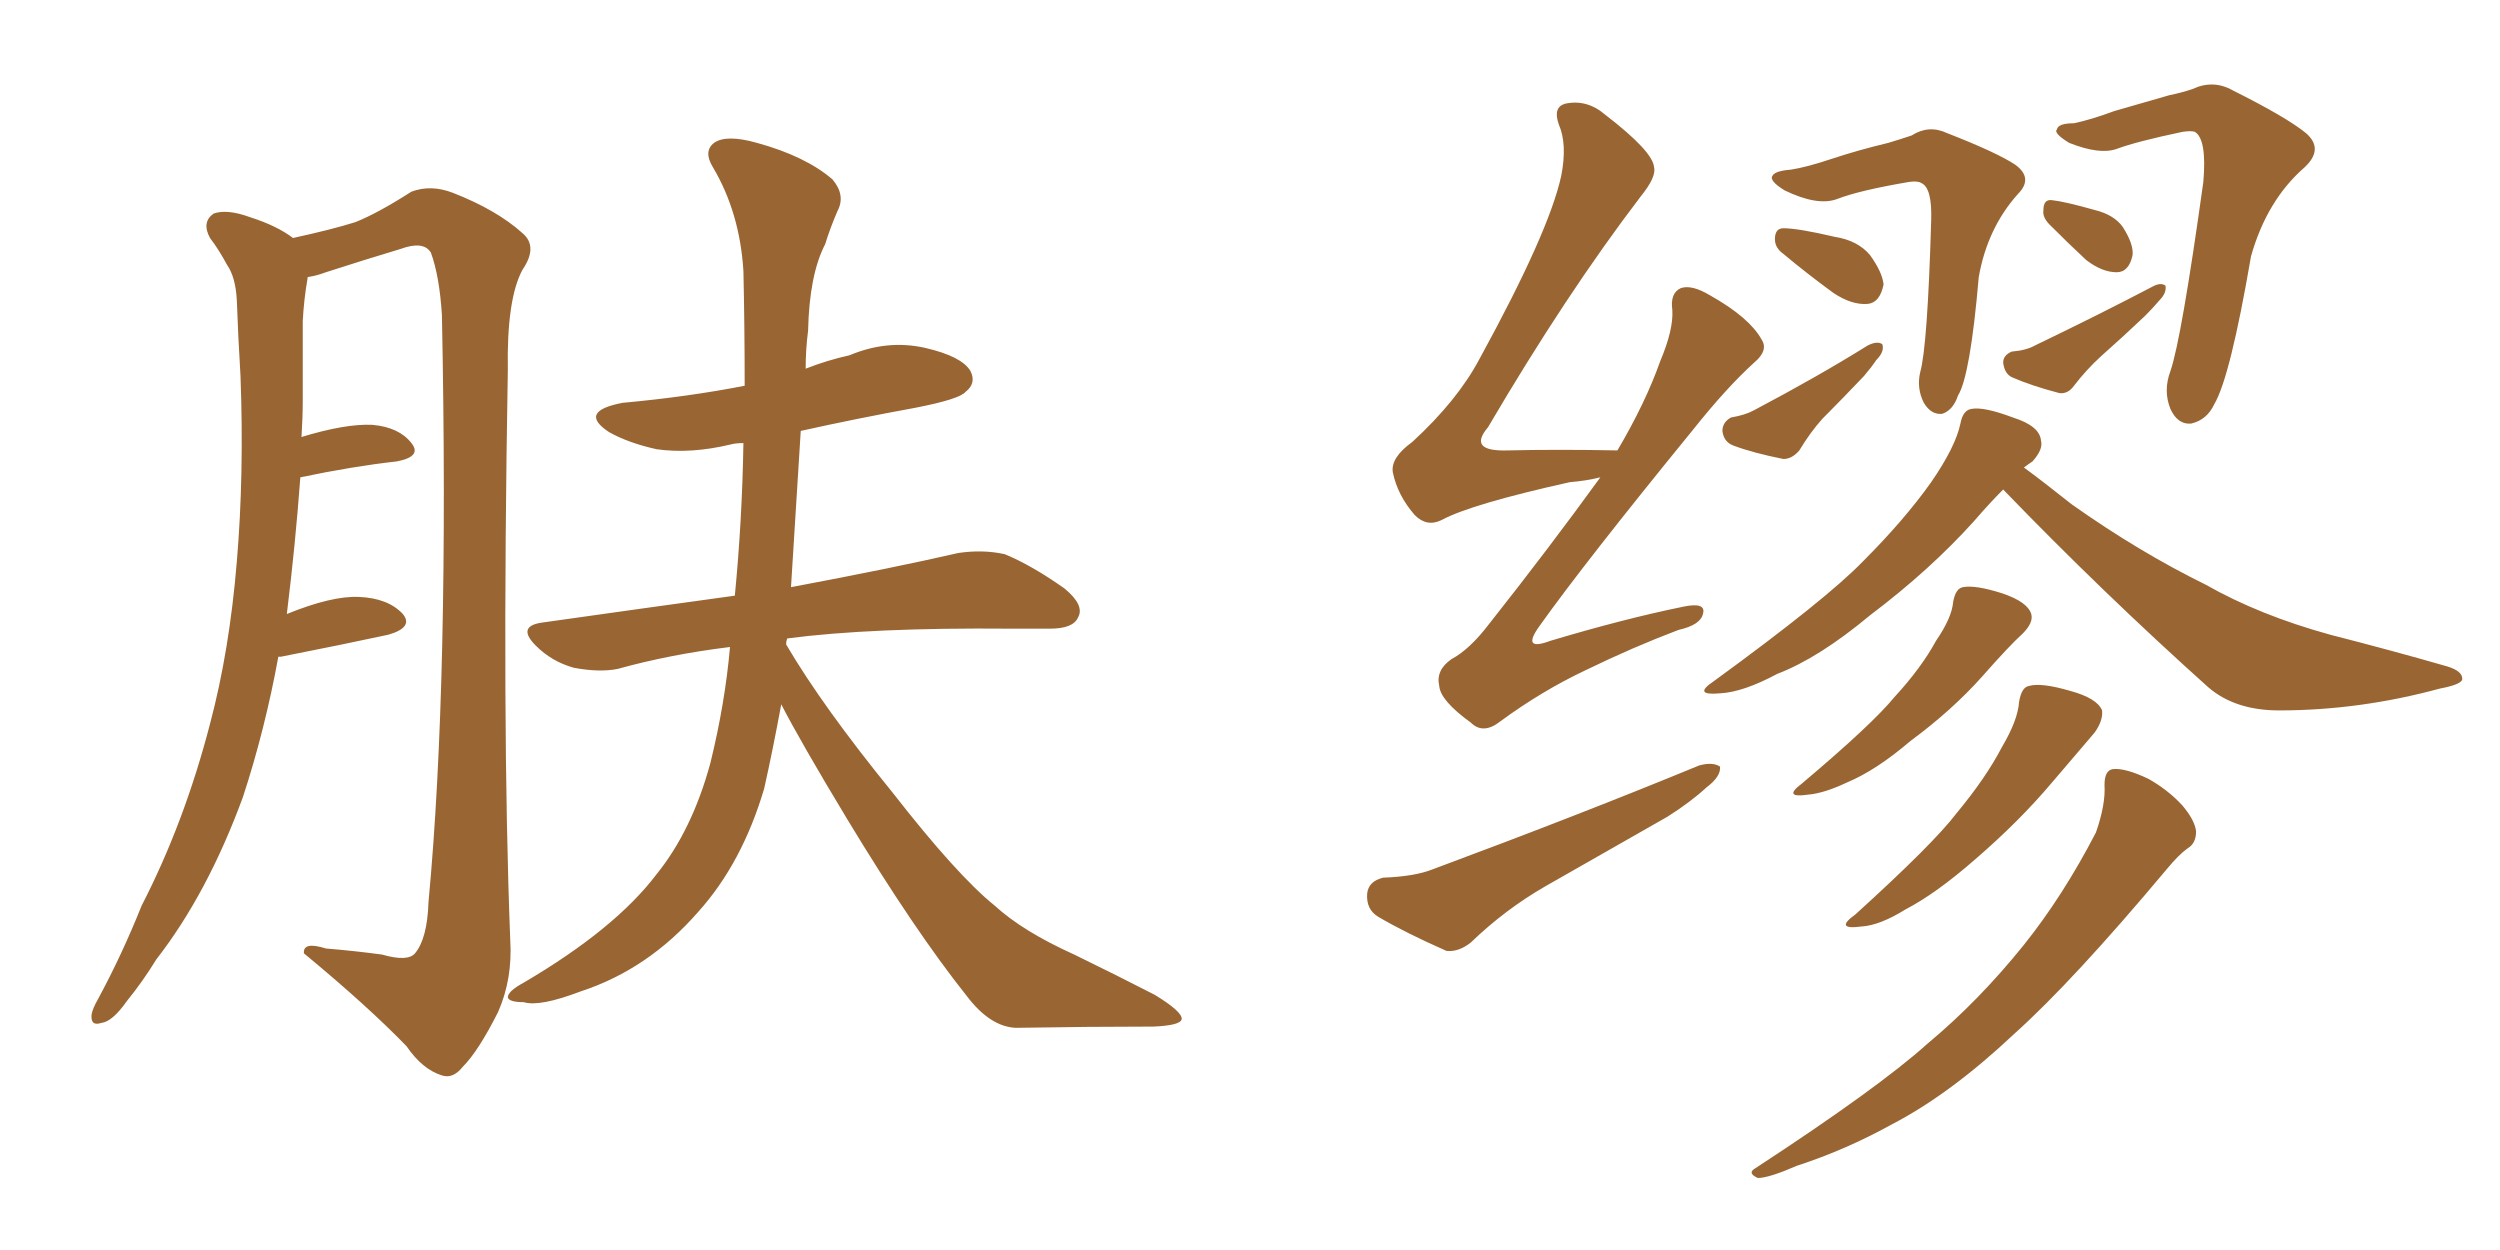 <svg xmlns="http://www.w3.org/2000/svg" xmlns:xlink="http://www.w3.org/1999/xlink" width="300" height="150"><path fill="#996633" padding="10" d="M33.40 78.81L33.40 78.81Q31.79 87.60 29.15 95.65L29.15 95.65Q24.90 107.23 18.75 115.14L18.75 115.14Q17.14 117.77 15.23 120.12L15.23 120.12Q13.48 122.61 12.16 122.75L12.16 122.75Q10.84 123.19 10.99 121.73L10.99 121.73Q11.13 121.00 11.72 119.97L11.72 119.97Q14.65 114.55 16.99 108.69L16.99 108.69Q22.12 98.73 25.20 86.87L25.20 86.87Q27.54 78.08 28.42 67.38L28.42 67.38Q29.30 56.98 28.86 45.12L28.86 45.12Q28.56 40.14 28.42 36.04L28.42 36.04Q28.27 33.25 27.25 31.79L27.25 31.79Q26.22 29.88 25.20 28.56L25.20 28.56Q24.17 26.66 25.63 25.63L25.63 25.63Q27.25 25.05 30.03 26.07L30.03 26.07Q33.25 27.10 35.16 28.56L35.16 28.56Q39.84 27.54 42.63 26.66L42.63 26.66Q45.26 25.63 49.37 23.00L49.37 23.00Q51.71 22.12 54.35 23.14L54.35 23.14Q59.62 25.20 62.70 27.98L62.70 27.98Q64.60 29.59 62.70 32.37L62.70 32.37Q60.79 35.89 60.94 44.38L60.94 44.38Q60.21 86.72 61.23 112.79L61.23 112.79Q61.52 117.48 59.77 121.44L59.77 121.44Q57.42 126.12 55.52 128.03L55.52 128.03Q54.35 129.49 53.03 129.05L53.03 129.05Q50.68 128.32 48.78 125.54L48.78 125.54Q44.09 120.70 36.47 114.40L36.47 114.40Q36.33 112.94 39.11 113.82L39.11 113.82Q42.63 114.11 45.85 114.55L45.85 114.55Q48.93 115.43 49.80 114.40L49.80 114.40Q51.27 112.65 51.42 108.25L51.42 108.25Q53.91 81.74 53.03 37.79L53.03 37.79Q52.73 33.11 51.71 30.32L51.71 30.32Q50.83 28.86 48.05 29.88L48.05 29.88Q43.65 31.20 39.11 32.67L39.11 32.67Q37.94 33.11 36.91 33.25L36.91 33.25Q36.91 33.25 36.91 33.40L36.91 33.40Q36.47 35.89 36.33 38.53L36.33 38.53Q36.33 43.07 36.33 48.05L36.33 48.05Q36.33 50.10 36.18 52.44L36.18 52.44Q41.46 50.83 44.68 50.98L44.68 50.98Q47.90 51.27 49.37 53.17L49.37 53.17Q50.68 54.79 47.61 55.37L47.61 55.37Q42.33 55.96 36.04 57.28L36.04 57.28Q35.45 65.33 34.42 73.68L34.42 73.68Q39.84 71.48 43.07 71.63L43.07 71.63Q46.58 71.78 48.34 73.68L48.34 73.68Q49.66 75.29 46.58 76.17L46.58 76.17Q41.16 77.34 33.69 78.81L33.69 78.81Q33.54 78.81 33.40 78.81ZM93.75 84.52L93.75 84.52L93.75 84.52Q92.72 90.09 91.70 94.63L91.70 94.63Q89.06 103.56 83.79 109.42L83.79 109.42Q77.78 116.31 69.73 118.95L69.73 118.95Q64.75 120.85 62.84 120.26L62.84 120.26Q61.08 120.26 60.94 119.68L60.94 119.68Q60.94 118.95 62.84 117.92L62.84 117.92Q73.83 111.47 78.81 104.88L78.81 104.88Q83.06 99.61 85.25 91.55L85.25 91.55Q87.01 84.38 87.60 77.64L87.60 77.64Q80.42 78.52 74.12 80.27L74.12 80.27Q71.92 80.71 68.85 80.13L68.85 80.13Q66.21 79.39 64.31 77.49L64.31 77.49Q61.96 75.15 65.04 74.71L65.04 74.71Q77.49 72.95 88.18 71.48L88.18 71.48Q89.06 62.40 89.21 53.17L89.21 53.17Q88.33 53.17 87.74 53.32L87.74 53.32Q82.91 54.49 78.81 53.91L78.81 53.91Q75.44 53.17 73.10 51.86L73.10 51.86Q69.29 49.37 74.71 48.34L74.71 48.34Q82.62 47.61 89.36 46.29L89.36 46.29Q89.36 39.26 89.21 32.52L89.21 32.52Q88.77 25.49 85.55 20.07L85.55 20.07Q84.38 18.16 85.69 17.14L85.69 17.14Q87.16 16.11 90.82 17.14L90.82 17.14Q96.68 18.75 99.90 21.53L99.90 21.53Q101.51 23.44 100.49 25.34L100.49 25.34Q99.61 27.39 99.02 29.30L99.02 29.30Q97.12 32.96 96.97 39.70L96.97 39.70Q96.68 41.89 96.68 44.24L96.68 44.24Q99.32 43.21 101.95 42.63L101.95 42.63Q106.49 40.72 111.04 41.75L111.04 41.75Q115.43 42.77 116.46 44.53L116.46 44.53Q117.19 46.00 115.87 47.02L115.87 47.02Q115.14 47.90 109.86 48.93L109.86 48.93Q102.69 50.24 96.09 51.71L96.09 51.71Q95.51 60.79 94.92 70.46L94.92 70.46Q107.37 68.12 114.99 66.36L114.99 66.36Q117.92 65.92 120.56 66.50L120.56 66.50Q123.78 67.82 127.73 70.61L127.73 70.61Q130.22 72.66 129.35 74.12L129.35 74.12Q128.76 75.44 125.98 75.44L125.98 75.44Q123.63 75.44 121.29 75.44L121.29 75.44Q104.59 75.29 94.48 76.61L94.48 76.61Q94.34 76.90 94.34 77.34L94.34 77.34Q98.73 84.81 107.08 95.07L107.08 95.07Q114.84 105.03 119.38 108.69L119.38 108.69Q122.75 111.77 128.91 114.55L128.91 114.55Q134.03 117.04 138.57 119.38L138.57 119.38Q141.94 121.44 141.80 122.31L141.80 122.31Q141.65 123.05 138.43 123.19L138.43 123.19Q130.81 123.19 121.88 123.34L121.88 123.34Q118.80 123.19 116.02 119.53L116.02 119.53Q109.72 111.62 101.66 98.29L101.66 98.29Q96.09 89.06 93.75 84.52ZM192.04 57.28L192.04 57.28Q190.28 57.71 188.38 57.86L188.38 57.86Q176.51 60.50 173.00 62.40L173.00 62.40Q171.24 63.28 169.78 61.82L169.78 61.82Q167.72 59.47 167.14 56.69L167.14 56.69Q166.85 54.93 169.48 53.03L169.48 53.03Q174.90 48.05 177.54 43.07L177.54 43.07Q185.89 27.83 187.35 21.09L187.35 21.09Q188.09 17.29 187.06 14.94L187.06 14.94Q186.33 12.89 187.79 12.45L187.79 12.45Q190.43 11.87 192.63 13.77L192.63 13.77Q198.34 18.16 198.49 20.07L198.49 20.07Q198.78 21.24 196.88 23.58L196.88 23.58Q187.94 35.30 178.56 51.27L178.56 51.27Q176.07 54.20 180.91 54.05L180.91 54.05Q186.91 53.91 194.09 54.05L194.09 54.05Q197.46 48.34 199.22 43.36L199.22 43.36Q200.83 39.55 200.68 37.21L200.68 37.21Q200.39 35.16 201.71 34.57L201.71 34.57Q203.03 34.13 205.22 35.45L205.22 35.45Q209.91 38.09 211.38 40.72L211.38 40.72Q212.26 42.04 210.50 43.51L210.50 43.51Q207.13 46.58 203.17 51.56L203.17 51.56Q190.14 67.53 184.72 75.15L184.72 75.15Q182.52 78.22 186.04 76.90L186.04 76.90Q194.82 74.27 202.00 72.80L202.00 72.80Q204.79 72.22 204.35 73.68L204.35 73.68Q204.05 75 201.42 75.59L201.42 75.59Q196.00 77.64 190.28 80.42L190.28 80.42Q185.01 82.91 180.03 86.57L180.03 86.57Q177.98 88.18 176.51 86.72L176.51 86.72Q172.85 84.08 172.71 82.32L172.71 82.32Q172.27 80.42 174.17 79.10L174.17 79.10Q176.37 77.93 178.71 74.85L178.71 74.85Q185.89 65.77 192.04 57.28ZM165.97 105.32L165.97 105.32Q169.78 105.18 171.97 104.30L171.97 104.30Q189.70 97.71 203.91 91.85L203.91 91.85Q205.52 91.41 206.40 91.99L206.40 91.99Q206.54 93.16 204.79 94.48L204.79 94.48Q202.88 96.24 200.10 98.00L200.10 98.00Q192.63 102.25 185.45 106.35L185.45 106.35Q180.62 109.13 176.51 113.09L176.51 113.09Q175.05 114.26 173.58 114.11L173.58 114.11Q168.60 111.91 165.38 110.01L165.38 110.01Q163.92 109.13 164.06 107.23L164.06 107.23Q164.21 105.76 165.97 105.32ZM214.89 20.36L214.89 20.36Q216.80 20.07 219.87 19.04L219.87 19.04Q222.95 18.02 226.61 17.14L226.61 17.14Q228.08 16.70 229.39 16.26L229.39 16.26Q231.45 14.94 233.64 15.97L233.64 15.97Q239.65 18.31 241.85 19.78L241.85 19.78Q244.04 21.39 242.14 23.29L242.14 23.29Q238.48 27.39 237.45 33.25L237.45 33.25Q236.43 45.12 234.96 47.46L234.96 47.46Q234.38 49.22 233.06 49.66L233.06 49.66Q231.74 49.80 230.86 48.34L230.86 48.34Q229.98 46.58 230.42 44.68L230.42 44.68Q231.30 41.60 231.74 26.51L231.74 26.51Q231.88 22.56 230.57 21.97L230.57 21.97Q230.13 21.68 229.10 21.83L229.10 21.83Q223.10 22.85 220.46 23.88L220.46 23.88Q218.12 24.76 214.16 22.85L214.16 22.85Q212.26 21.68 212.70 21.09L212.70 21.09Q212.99 20.51 214.89 20.36ZM214.01 30.47L214.01 30.47Q212.99 29.74 212.99 28.71L212.99 28.71Q212.99 27.39 214.01 27.39L214.01 27.39Q215.77 27.39 220.17 28.42L220.17 28.42Q222.95 28.86 224.41 30.62L224.41 30.62Q225.88 32.67 226.03 34.13L226.03 34.13Q225.59 36.33 224.12 36.47L224.12 36.47Q222.22 36.62 220.02 35.16L220.02 35.16Q216.80 32.81 214.01 30.47ZM207.71 50.10L207.71 50.10Q209.47 49.80 210.50 49.22L210.50 49.22Q218.26 45.12 224.12 41.46L224.12 41.46Q225.29 40.87 225.88 41.31L225.88 41.31Q226.17 42.19 225.15 43.21L225.15 43.21Q224.56 44.09 223.68 45.12L223.68 45.12Q221.04 47.90 218.70 50.24L218.70 50.24Q217.24 51.86 215.92 54.05L215.92 54.05Q215.04 55.08 214.01 55.08L214.01 55.08Q210.35 54.35 208.01 53.47L208.01 53.47Q206.84 53.03 206.69 51.71L206.69 51.71Q206.69 50.68 207.71 50.10ZM248.88 14.79L248.88 14.79Q250.93 14.36 253.71 13.33L253.71 13.33Q256.79 12.45 260.30 11.43L260.30 11.43Q261.77 11.13 263.09 10.69L263.09 10.69Q265.58 9.52 267.92 10.84L267.92 10.84Q274.37 14.06 276.71 15.97L276.71 15.97Q278.91 17.87 276.56 20.07L276.56 20.07Q272.02 24.02 270.12 30.76L270.12 30.76Q267.63 45.26 265.72 48.49L265.72 48.49Q264.84 50.39 262.94 50.83L262.94 50.83Q261.33 50.98 260.45 49.07L260.45 49.07Q259.57 46.88 260.45 44.53L260.45 44.53Q261.77 40.72 264.40 21.83L264.40 21.83Q264.84 16.70 263.38 15.82L263.38 15.82Q262.94 15.67 261.91 15.82L261.91 15.82Q256.35 16.99 254.00 17.87L254.00 17.87Q251.95 18.60 248.29 17.14L248.29 17.14Q246.39 15.97 246.83 15.53L246.83 15.53Q246.97 14.79 248.88 14.79ZM245.95 26.95L245.95 26.95Q245.07 26.07 245.21 25.20L245.21 25.20Q245.21 23.88 246.24 24.02L246.24 24.02Q247.71 24.17 251.37 25.20L251.37 25.20Q253.71 25.78 254.74 27.25L254.74 27.25Q256.05 29.30 255.91 30.62L255.91 30.62Q255.47 32.67 254.00 32.67L254.00 32.67Q252.25 32.67 250.34 31.20L250.34 31.20Q248.14 29.15 245.95 26.95ZM241.41 42.19L241.41 42.19Q243.16 42.04 244.19 41.46L244.19 41.46Q252.10 37.65 258.25 34.42L258.25 34.42Q259.28 33.84 259.86 34.28L259.86 34.28Q260.01 35.16 259.13 36.04L259.13 36.04Q258.40 36.91 257.37 37.94L257.37 37.94Q254.74 40.43 252.10 42.77L252.10 42.77Q250.34 44.38 248.88 46.29L248.88 46.29Q248.14 47.31 247.12 47.17L247.12 47.17Q243.75 46.29 241.41 45.26L241.41 45.26Q240.53 44.82 240.38 43.51L240.38 43.51Q240.38 42.63 241.41 42.19ZM234.38 72.22L234.38 72.22Q234.67 70.61 235.55 70.46L235.55 70.46Q237.01 70.17 240.23 71.19L240.23 71.19Q243.31 72.22 243.75 73.68L243.75 73.68Q244.04 74.71 242.72 76.03L242.72 76.03Q241.11 77.49 237.89 81.15L237.89 81.15Q234.23 85.25 229.25 88.92L229.25 88.92Q225.15 92.43 221.63 93.90L221.63 93.90Q218.85 95.21 216.94 95.36L216.94 95.36Q213.87 95.80 216.21 94.04L216.21 94.04Q224.71 86.87 227.34 83.64L227.34 83.64Q230.57 80.13 232.32 76.90L232.32 76.90Q234.23 74.12 234.38 72.22ZM242.29 84.23L242.29 84.23Q242.58 82.47 243.46 82.32L243.46 82.32Q244.92 81.88 248.44 82.91L248.44 82.91Q251.66 83.79 252.25 85.25L252.25 85.25Q252.39 86.43 251.37 87.89L251.37 87.89Q249.76 89.79 246.24 93.90L246.24 93.90Q242.29 98.58 237.01 103.13L237.01 103.13Q232.32 107.23 228.66 109.13L228.66 109.13Q225.59 111.04 223.39 111.18L223.39 111.18Q220.02 111.62 222.66 109.72L222.66 109.72Q232.03 101.22 234.81 97.56L234.81 97.56Q238.33 93.31 240.23 89.65L240.23 89.65Q242.14 86.43 242.29 84.23ZM252.54 94.19L252.54 94.19Q252.54 92.43 253.56 92.29L253.56 92.29Q255.03 92.14 257.81 93.46L257.81 93.46Q260.16 94.78 261.91 96.68L261.91 96.68Q263.38 98.44 263.53 99.76L263.53 99.76Q263.53 101.22 262.50 101.81L262.50 101.81Q261.47 102.54 260.01 104.30L260.01 104.30Q248.73 117.77 241.70 124.07L241.70 124.07Q234.08 131.25 227.05 134.91L227.05 134.91Q221.48 137.99 215.63 139.89L215.63 139.89Q212.26 141.36 210.94 141.36L210.94 141.36Q209.62 140.77 210.64 140.19L210.64 140.19Q225.44 130.52 231.30 125.24L231.30 125.24Q237.45 120.12 242.87 113.38L242.87 113.38Q247.56 107.52 251.51 99.90L251.51 99.90Q252.69 96.53 252.54 94.19ZM242.87 56.10L242.87 56.10L242.87 56.10Q245.07 57.71 248.58 60.50L248.58 60.50Q256.64 66.21 264.70 70.17L264.70 70.17Q271.14 73.83 279.64 76.17L279.64 76.17Q287.11 78.08 293.70 79.98L293.70 79.98Q295.61 80.57 295.46 81.59L295.46 81.59Q295.17 82.18 292.82 82.62L292.82 82.62Q283.15 85.25 273.49 85.25L273.49 85.25Q268.21 85.25 264.99 82.47L264.99 82.47Q252.25 71.04 240.38 58.74L240.38 58.74Q238.77 60.35 236.87 62.55L236.87 62.55Q231.59 68.41 224.41 73.83L224.41 73.83Q218.26 78.96 213.28 80.86L213.28 80.86Q209.18 83.06 206.40 83.20L206.40 83.20Q203.03 83.50 205.66 81.74L205.66 81.74Q219.14 71.92 223.54 67.38L223.54 67.38Q228.52 62.40 231.74 57.86L231.74 57.86Q234.67 53.61 235.25 50.83L235.25 50.83Q235.55 49.22 236.57 49.07L236.57 49.07Q238.04 48.78 241.55 50.10L241.55 50.10Q244.78 51.12 244.92 52.88L244.92 52.88Q245.21 53.91 243.90 55.37L243.90 55.37Q243.46 55.66 242.87 56.10Z"/></svg>